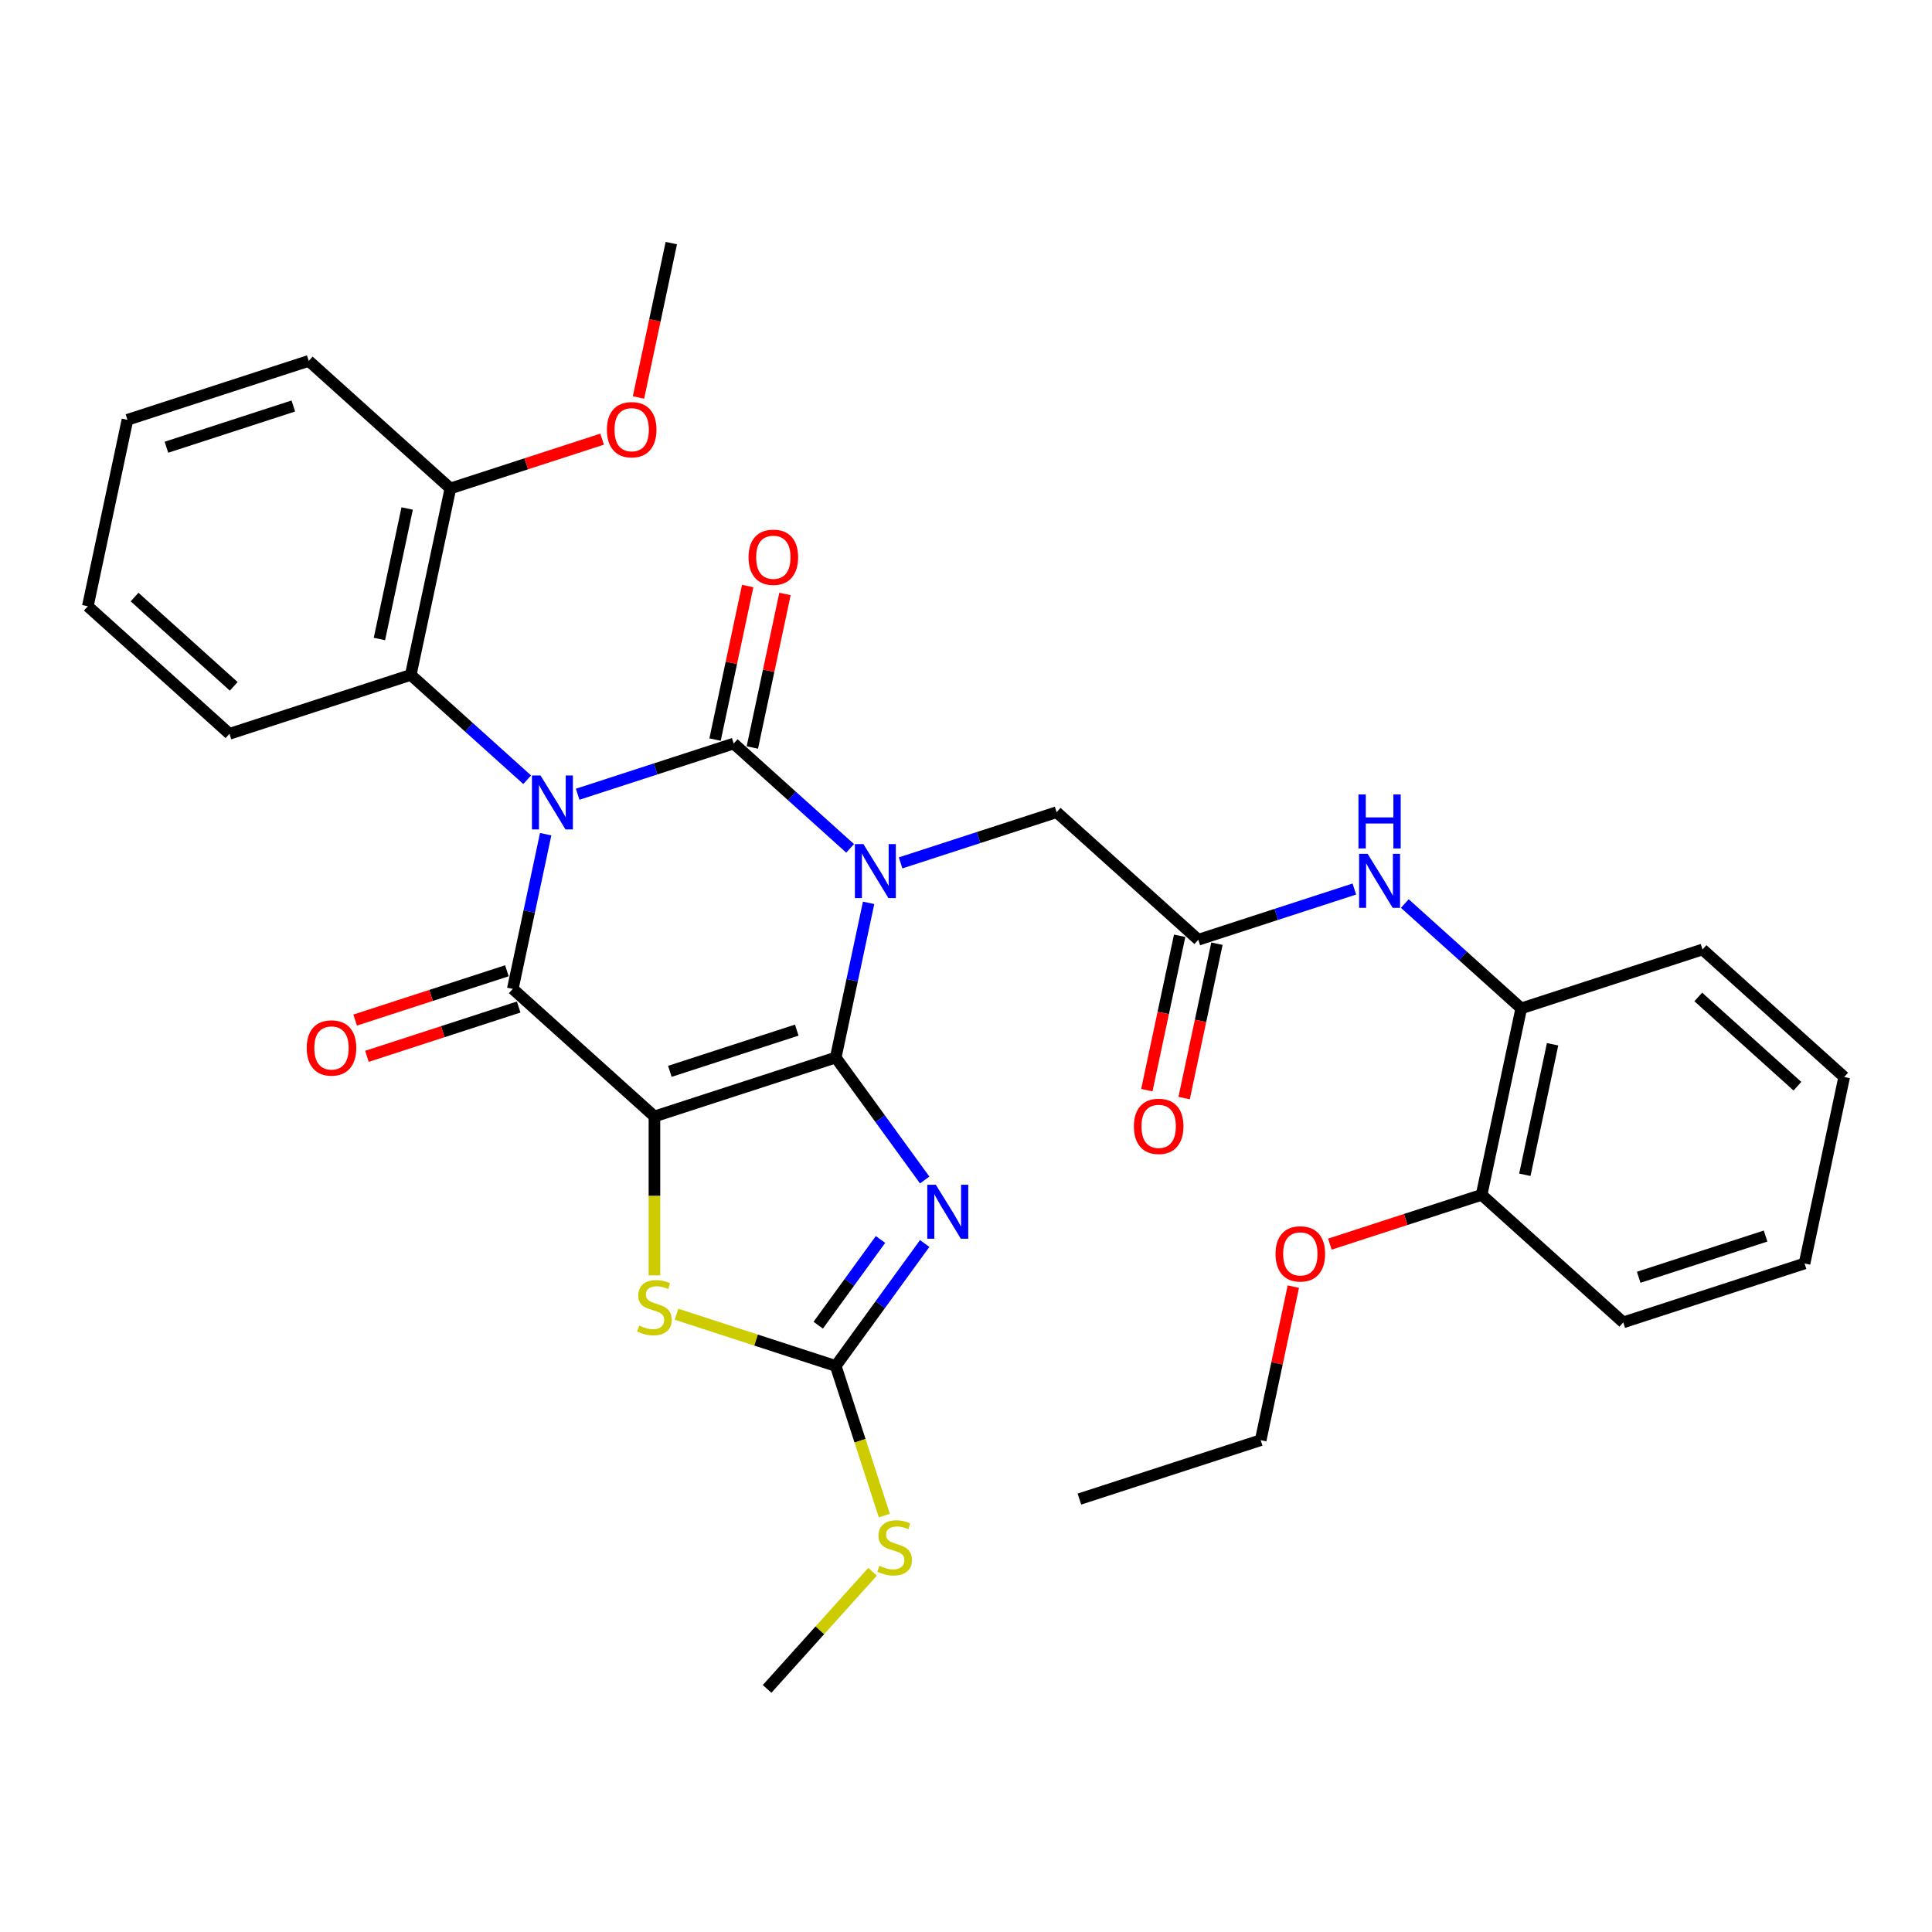 <?xml version='1.0' encoding='iso-8859-1'?>
<svg version='1.1' baseProfile='full'
              xmlns='http://www.w3.org/2000/svg'
                      xmlns:rdkit='http://www.rdkit.org/xml'
                      xmlns:xlink='http://www.w3.org/1999/xlink'
                  xml:space='preserve'
width='1000px' height='1000px' viewBox='0 0 1000 1000'>
<!-- END OF HEADER -->
<rect style='opacity:1.0;fill:#FFFFFF;stroke:none' width='1000' height='1000' x='0' y='0'> </rect>
<path class='bond-3' d='M 298.992,411.101 L 339.377,397.979' style='fill:none;fill-rule:evenodd;stroke:#0000FF;stroke-width:6px;stroke-linecap:butt;stroke-linejoin:miter;stroke-opacity:1' />
<path class='bond-3' d='M 339.377,397.979 L 379.763,384.857' style='fill:none;fill-rule:evenodd;stroke:#000000;stroke-width:6px;stroke-linecap:butt;stroke-linejoin:miter;stroke-opacity:1' />
<path class='bond-4' d='M 282.435,431.782 L 273.926,471.817' style='fill:none;fill-rule:evenodd;stroke:#0000FF;stroke-width:6px;stroke-linecap:butt;stroke-linejoin:miter;stroke-opacity:1' />
<path class='bond-4' d='M 273.926,471.817 L 265.416,511.851' style='fill:none;fill-rule:evenodd;stroke:#000000;stroke-width:6px;stroke-linecap:butt;stroke-linejoin:miter;stroke-opacity:1' />
<path class='bond-8' d='M 272.866,403.583 L 242.737,376.455' style='fill:none;fill-rule:evenodd;stroke:#0000FF;stroke-width:6px;stroke-linecap:butt;stroke-linejoin:miter;stroke-opacity:1' />
<path class='bond-8' d='M 242.737,376.455 L 212.609,349.327' style='fill:none;fill-rule:evenodd;stroke:#000000;stroke-width:6px;stroke-linecap:butt;stroke-linejoin:miter;stroke-opacity:1' />
<path class='bond-0' d='M 432.57,547.381 L 338.737,577.869' style='fill:none;fill-rule:evenodd;stroke:#000000;stroke-width:6px;stroke-linecap:butt;stroke-linejoin:miter;stroke-opacity:1' />
<path class='bond-0' d='M 412.397,533.188 L 346.714,554.53' style='fill:none;fill-rule:evenodd;stroke:#000000;stroke-width:6px;stroke-linecap:butt;stroke-linejoin:miter;stroke-opacity:1' />
<path class='bond-5' d='M 432.57,547.381 L 455.595,579.072' style='fill:none;fill-rule:evenodd;stroke:#000000;stroke-width:6px;stroke-linecap:butt;stroke-linejoin:miter;stroke-opacity:1' />
<path class='bond-5' d='M 455.595,579.072 L 478.62,610.764' style='fill:none;fill-rule:evenodd;stroke:#0000FF;stroke-width:6px;stroke-linecap:butt;stroke-linejoin:miter;stroke-opacity:1' />
<path class='bond-33' d='M 432.57,547.381 L 441.08,507.346' style='fill:none;fill-rule:evenodd;stroke:#000000;stroke-width:6px;stroke-linecap:butt;stroke-linejoin:miter;stroke-opacity:1' />
<path class='bond-33' d='M 441.08,507.346 L 449.589,467.312' style='fill:none;fill-rule:evenodd;stroke:#0000FF;stroke-width:6px;stroke-linecap:butt;stroke-linejoin:miter;stroke-opacity:1' />
<path class='bond-1' d='M 440.02,439.113 L 409.892,411.985' style='fill:none;fill-rule:evenodd;stroke:#0000FF;stroke-width:6px;stroke-linecap:butt;stroke-linejoin:miter;stroke-opacity:1' />
<path class='bond-1' d='M 409.892,411.985 L 379.763,384.857' style='fill:none;fill-rule:evenodd;stroke:#000000;stroke-width:6px;stroke-linecap:butt;stroke-linejoin:miter;stroke-opacity:1' />
<path class='bond-9' d='M 466.146,446.63 L 506.531,433.508' style='fill:none;fill-rule:evenodd;stroke:#0000FF;stroke-width:6px;stroke-linecap:butt;stroke-linejoin:miter;stroke-opacity:1' />
<path class='bond-9' d='M 506.531,433.508 L 546.917,420.386' style='fill:none;fill-rule:evenodd;stroke:#000000;stroke-width:6px;stroke-linecap:butt;stroke-linejoin:miter;stroke-opacity:1' />
<path class='bond-2' d='M 338.737,577.869 L 265.416,511.851' style='fill:none;fill-rule:evenodd;stroke:#000000;stroke-width:6px;stroke-linecap:butt;stroke-linejoin:miter;stroke-opacity:1' />
<path class='bond-6' d='M 338.737,577.869 L 338.737,619.002' style='fill:none;fill-rule:evenodd;stroke:#000000;stroke-width:6px;stroke-linecap:butt;stroke-linejoin:miter;stroke-opacity:1' />
<path class='bond-6' d='M 338.737,619.002 L 338.737,660.134' style='fill:none;fill-rule:evenodd;stroke:#CCCC00;stroke-width:6px;stroke-linecap:butt;stroke-linejoin:miter;stroke-opacity:1' />
<path class='bond-12' d='M 389.413,386.908 L 397.86,347.169' style='fill:none;fill-rule:evenodd;stroke:#000000;stroke-width:6px;stroke-linecap:butt;stroke-linejoin:miter;stroke-opacity:1' />
<path class='bond-12' d='M 397.86,347.169 L 406.307,307.431' style='fill:none;fill-rule:evenodd;stroke:#FF0000;stroke-width:6px;stroke-linecap:butt;stroke-linejoin:miter;stroke-opacity:1' />
<path class='bond-12' d='M 370.112,382.805 L 378.559,343.067' style='fill:none;fill-rule:evenodd;stroke:#000000;stroke-width:6px;stroke-linecap:butt;stroke-linejoin:miter;stroke-opacity:1' />
<path class='bond-12' d='M 378.559,343.067 L 387.005,303.328' style='fill:none;fill-rule:evenodd;stroke:#FF0000;stroke-width:6px;stroke-linecap:butt;stroke-linejoin:miter;stroke-opacity:1' />
<path class='bond-13' d='M 262.367,502.468 L 223.097,515.228' style='fill:none;fill-rule:evenodd;stroke:#000000;stroke-width:6px;stroke-linecap:butt;stroke-linejoin:miter;stroke-opacity:1' />
<path class='bond-13' d='M 223.097,515.228 L 183.826,527.988' style='fill:none;fill-rule:evenodd;stroke:#FF0000;stroke-width:6px;stroke-linecap:butt;stroke-linejoin:miter;stroke-opacity:1' />
<path class='bond-13' d='M 268.465,521.235 L 229.194,533.995' style='fill:none;fill-rule:evenodd;stroke:#000000;stroke-width:6px;stroke-linecap:butt;stroke-linejoin:miter;stroke-opacity:1' />
<path class='bond-13' d='M 229.194,533.995 L 189.924,546.754' style='fill:none;fill-rule:evenodd;stroke:#FF0000;stroke-width:6px;stroke-linecap:butt;stroke-linejoin:miter;stroke-opacity:1' />
<path class='bond-35' d='M 478.62,643.638 L 455.595,675.329' style='fill:none;fill-rule:evenodd;stroke:#0000FF;stroke-width:6px;stroke-linecap:butt;stroke-linejoin:miter;stroke-opacity:1' />
<path class='bond-35' d='M 455.595,675.329 L 432.57,707.02' style='fill:none;fill-rule:evenodd;stroke:#000000;stroke-width:6px;stroke-linecap:butt;stroke-linejoin:miter;stroke-opacity:1' />
<path class='bond-35' d='M 455.749,641.547 L 439.631,663.731' style='fill:none;fill-rule:evenodd;stroke:#0000FF;stroke-width:6px;stroke-linecap:butt;stroke-linejoin:miter;stroke-opacity:1' />
<path class='bond-35' d='M 439.631,663.731 L 423.514,685.914' style='fill:none;fill-rule:evenodd;stroke:#000000;stroke-width:6px;stroke-linecap:butt;stroke-linejoin:miter;stroke-opacity:1' />
<path class='bond-7' d='M 350.162,680.244 L 391.366,693.632' style='fill:none;fill-rule:evenodd;stroke:#CCCC00;stroke-width:6px;stroke-linecap:butt;stroke-linejoin:miter;stroke-opacity:1' />
<path class='bond-7' d='M 391.366,693.632 L 432.57,707.02' style='fill:none;fill-rule:evenodd;stroke:#000000;stroke-width:6px;stroke-linecap:butt;stroke-linejoin:miter;stroke-opacity:1' />
<path class='bond-17' d='M 432.57,707.02 L 445.15,745.738' style='fill:none;fill-rule:evenodd;stroke:#000000;stroke-width:6px;stroke-linecap:butt;stroke-linejoin:miter;stroke-opacity:1' />
<path class='bond-17' d='M 445.15,745.738 L 457.731,784.456' style='fill:none;fill-rule:evenodd;stroke:#CCCC00;stroke-width:6px;stroke-linecap:butt;stroke-linejoin:miter;stroke-opacity:1' />
<path class='bond-15' d='M 212.609,349.327 L 233.122,252.82' style='fill:none;fill-rule:evenodd;stroke:#000000;stroke-width:6px;stroke-linecap:butt;stroke-linejoin:miter;stroke-opacity:1' />
<path class='bond-15' d='M 196.384,330.748 L 210.743,263.194' style='fill:none;fill-rule:evenodd;stroke:#000000;stroke-width:6px;stroke-linecap:butt;stroke-linejoin:miter;stroke-opacity:1' />
<path class='bond-21' d='M 212.609,349.327 L 118.775,379.815' style='fill:none;fill-rule:evenodd;stroke:#000000;stroke-width:6px;stroke-linecap:butt;stroke-linejoin:miter;stroke-opacity:1' />
<path class='bond-10' d='M 546.917,420.386 L 620.237,486.404' style='fill:none;fill-rule:evenodd;stroke:#000000;stroke-width:6px;stroke-linecap:butt;stroke-linejoin:miter;stroke-opacity:1' />
<path class='bond-11' d='M 620.237,486.404 L 660.623,473.282' style='fill:none;fill-rule:evenodd;stroke:#000000;stroke-width:6px;stroke-linecap:butt;stroke-linejoin:miter;stroke-opacity:1' />
<path class='bond-11' d='M 660.623,473.282 L 701.008,460.16' style='fill:none;fill-rule:evenodd;stroke:#0000FF;stroke-width:6px;stroke-linecap:butt;stroke-linejoin:miter;stroke-opacity:1' />
<path class='bond-16' d='M 610.587,484.353 L 602.094,524.309' style='fill:none;fill-rule:evenodd;stroke:#000000;stroke-width:6px;stroke-linecap:butt;stroke-linejoin:miter;stroke-opacity:1' />
<path class='bond-16' d='M 602.094,524.309 L 593.601,564.264' style='fill:none;fill-rule:evenodd;stroke:#FF0000;stroke-width:6px;stroke-linecap:butt;stroke-linejoin:miter;stroke-opacity:1' />
<path class='bond-16' d='M 629.888,488.456 L 621.395,528.411' style='fill:none;fill-rule:evenodd;stroke:#000000;stroke-width:6px;stroke-linecap:butt;stroke-linejoin:miter;stroke-opacity:1' />
<path class='bond-16' d='M 621.395,528.411 L 612.902,568.367' style='fill:none;fill-rule:evenodd;stroke:#FF0000;stroke-width:6px;stroke-linecap:butt;stroke-linejoin:miter;stroke-opacity:1' />
<path class='bond-14' d='M 727.134,467.678 L 757.263,494.806' style='fill:none;fill-rule:evenodd;stroke:#0000FF;stroke-width:6px;stroke-linecap:butt;stroke-linejoin:miter;stroke-opacity:1' />
<path class='bond-14' d='M 757.263,494.806 L 787.391,521.934' style='fill:none;fill-rule:evenodd;stroke:#000000;stroke-width:6px;stroke-linecap:butt;stroke-linejoin:miter;stroke-opacity:1' />
<path class='bond-18' d='M 787.391,521.934 L 766.878,618.44' style='fill:none;fill-rule:evenodd;stroke:#000000;stroke-width:6px;stroke-linecap:butt;stroke-linejoin:miter;stroke-opacity:1' />
<path class='bond-18' d='M 803.616,540.513 L 789.257,608.067' style='fill:none;fill-rule:evenodd;stroke:#000000;stroke-width:6px;stroke-linecap:butt;stroke-linejoin:miter;stroke-opacity:1' />
<path class='bond-22' d='M 787.391,521.934 L 881.225,491.446' style='fill:none;fill-rule:evenodd;stroke:#000000;stroke-width:6px;stroke-linecap:butt;stroke-linejoin:miter;stroke-opacity:1' />
<path class='bond-19' d='M 233.122,252.82 L 272.392,240.061' style='fill:none;fill-rule:evenodd;stroke:#000000;stroke-width:6px;stroke-linecap:butt;stroke-linejoin:miter;stroke-opacity:1' />
<path class='bond-19' d='M 272.392,240.061 L 311.663,227.301' style='fill:none;fill-rule:evenodd;stroke:#FF0000;stroke-width:6px;stroke-linecap:butt;stroke-linejoin:miter;stroke-opacity:1' />
<path class='bond-23' d='M 233.122,252.82 L 159.801,186.802' style='fill:none;fill-rule:evenodd;stroke:#000000;stroke-width:6px;stroke-linecap:butt;stroke-linejoin:miter;stroke-opacity:1' />
<path class='bond-25' d='M 451.633,813.543 L 424.337,843.859' style='fill:none;fill-rule:evenodd;stroke:#CCCC00;stroke-width:6px;stroke-linecap:butt;stroke-linejoin:miter;stroke-opacity:1' />
<path class='bond-25' d='M 424.337,843.859 L 397.04,874.174' style='fill:none;fill-rule:evenodd;stroke:#000000;stroke-width:6px;stroke-linecap:butt;stroke-linejoin:miter;stroke-opacity:1' />
<path class='bond-20' d='M 766.878,618.44 L 727.608,631.2' style='fill:none;fill-rule:evenodd;stroke:#000000;stroke-width:6px;stroke-linecap:butt;stroke-linejoin:miter;stroke-opacity:1' />
<path class='bond-20' d='M 727.608,631.2 L 688.337,643.96' style='fill:none;fill-rule:evenodd;stroke:#FF0000;stroke-width:6px;stroke-linecap:butt;stroke-linejoin:miter;stroke-opacity:1' />
<path class='bond-24' d='M 766.878,618.44 L 840.199,684.459' style='fill:none;fill-rule:evenodd;stroke:#000000;stroke-width:6px;stroke-linecap:butt;stroke-linejoin:miter;stroke-opacity:1' />
<path class='bond-27' d='M 330.483,205.737 L 338.976,165.781' style='fill:none;fill-rule:evenodd;stroke:#FF0000;stroke-width:6px;stroke-linecap:butt;stroke-linejoin:miter;stroke-opacity:1' />
<path class='bond-27' d='M 338.976,165.781 L 347.468,125.826' style='fill:none;fill-rule:evenodd;stroke:#000000;stroke-width:6px;stroke-linecap:butt;stroke-linejoin:miter;stroke-opacity:1' />
<path class='bond-26' d='M 669.425,665.958 L 660.978,705.697' style='fill:none;fill-rule:evenodd;stroke:#FF0000;stroke-width:6px;stroke-linecap:butt;stroke-linejoin:miter;stroke-opacity:1' />
<path class='bond-26' d='M 660.978,705.697 L 652.532,745.435' style='fill:none;fill-rule:evenodd;stroke:#000000;stroke-width:6px;stroke-linecap:butt;stroke-linejoin:miter;stroke-opacity:1' />
<path class='bond-28' d='M 118.775,379.815 L 45.455,313.797' style='fill:none;fill-rule:evenodd;stroke:#000000;stroke-width:6px;stroke-linecap:butt;stroke-linejoin:miter;stroke-opacity:1' />
<path class='bond-28' d='M 120.981,355.248 L 69.656,309.036' style='fill:none;fill-rule:evenodd;stroke:#000000;stroke-width:6px;stroke-linecap:butt;stroke-linejoin:miter;stroke-opacity:1' />
<path class='bond-30' d='M 881.225,491.446 L 954.545,557.464' style='fill:none;fill-rule:evenodd;stroke:#000000;stroke-width:6px;stroke-linecap:butt;stroke-linejoin:miter;stroke-opacity:1' />
<path class='bond-30' d='M 879.019,516.012 L 930.344,562.225' style='fill:none;fill-rule:evenodd;stroke:#000000;stroke-width:6px;stroke-linecap:butt;stroke-linejoin:miter;stroke-opacity:1' />
<path class='bond-34' d='M 159.801,186.802 L 65.968,217.291' style='fill:none;fill-rule:evenodd;stroke:#000000;stroke-width:6px;stroke-linecap:butt;stroke-linejoin:miter;stroke-opacity:1' />
<path class='bond-34' d='M 151.824,210.142 L 86.14,231.484' style='fill:none;fill-rule:evenodd;stroke:#000000;stroke-width:6px;stroke-linecap:butt;stroke-linejoin:miter;stroke-opacity:1' />
<path class='bond-36' d='M 840.199,684.459 L 934.032,653.97' style='fill:none;fill-rule:evenodd;stroke:#000000;stroke-width:6px;stroke-linecap:butt;stroke-linejoin:miter;stroke-opacity:1' />
<path class='bond-36' d='M 848.176,661.119 L 913.86,639.777' style='fill:none;fill-rule:evenodd;stroke:#000000;stroke-width:6px;stroke-linecap:butt;stroke-linejoin:miter;stroke-opacity:1' />
<path class='bond-29' d='M 652.532,745.435 L 558.698,775.924' style='fill:none;fill-rule:evenodd;stroke:#000000;stroke-width:6px;stroke-linecap:butt;stroke-linejoin:miter;stroke-opacity:1' />
<path class='bond-32' d='M 45.455,313.797 L 65.968,217.291' style='fill:none;fill-rule:evenodd;stroke:#000000;stroke-width:6px;stroke-linecap:butt;stroke-linejoin:miter;stroke-opacity:1' />
<path class='bond-31' d='M 954.545,557.464 L 934.032,653.97' style='fill:none;fill-rule:evenodd;stroke:#000000;stroke-width:6px;stroke-linecap:butt;stroke-linejoin:miter;stroke-opacity:1' />
<path  class='atom-0' d='M 279.753 401.374
L 288.909 416.174
Q 289.816 417.634, 291.277 420.278
Q 292.737 422.922, 292.816 423.08
L 292.816 401.374
L 296.525 401.374
L 296.525 429.316
L 292.697 429.316
L 282.871 413.135
Q 281.726 411.241, 280.503 409.07
Q 279.319 406.899, 278.964 406.229
L 278.964 429.316
L 275.333 429.316
L 275.333 401.374
L 279.753 401.374
' fill='#0000FF'/>
<path  class='atom-2' d='M 446.907 436.904
L 456.063 451.703
Q 456.971 453.164, 458.431 455.808
Q 459.891 458.452, 459.97 458.61
L 459.97 436.904
L 463.68 436.904
L 463.68 464.845
L 459.851 464.845
L 450.025 448.665
Q 448.88 446.77, 447.657 444.6
Q 446.473 442.429, 446.118 441.758
L 446.118 464.845
L 442.487 464.845
L 442.487 436.904
L 446.907 436.904
' fill='#0000FF'/>
<path  class='atom-6' d='M 484.386 613.23
L 493.542 628.029
Q 494.45 629.49, 495.91 632.134
Q 497.37 634.778, 497.449 634.936
L 497.449 613.23
L 501.159 613.23
L 501.159 641.171
L 497.331 641.171
L 487.504 624.991
Q 486.359 623.096, 485.136 620.926
Q 483.952 618.755, 483.597 618.084
L 483.597 641.171
L 479.966 641.171
L 479.966 613.23
L 484.386 613.23
' fill='#0000FF'/>
<path  class='atom-7' d='M 330.844 686.122
Q 331.159 686.24, 332.462 686.793
Q 333.764 687.345, 335.185 687.701
Q 336.645 688.016, 338.066 688.016
Q 340.71 688.016, 342.249 686.753
Q 343.788 685.451, 343.788 683.202
Q 343.788 681.662, 342.999 680.715
Q 342.249 679.768, 341.065 679.255
Q 339.881 678.742, 337.908 678.15
Q 335.421 677.4, 333.922 676.69
Q 332.462 675.979, 331.396 674.48
Q 330.37 672.98, 330.37 670.454
Q 330.37 666.942, 332.738 664.771
Q 335.145 662.601, 339.881 662.601
Q 343.117 662.601, 346.787 664.14
L 345.88 667.179
Q 342.525 665.797, 339.999 665.797
Q 337.276 665.797, 335.777 666.942
Q 334.277 668.047, 334.316 669.981
Q 334.316 671.48, 335.066 672.388
Q 335.856 673.296, 336.961 673.809
Q 338.105 674.322, 339.999 674.914
Q 342.525 675.703, 344.025 676.492
Q 345.525 677.282, 346.59 678.9
Q 347.695 680.478, 347.695 683.202
Q 347.695 687.069, 345.09 689.161
Q 342.525 691.213, 338.224 691.213
Q 335.737 691.213, 333.843 690.66
Q 331.988 690.147, 329.778 689.24
L 330.844 686.122
' fill='#CCCC00'/>
<path  class='atom-12' d='M 707.895 441.945
L 717.05 456.745
Q 717.958 458.205, 719.418 460.849
Q 720.879 463.493, 720.958 463.651
L 720.958 441.945
L 724.667 441.945
L 724.667 469.887
L 720.839 469.887
L 711.012 453.706
Q 709.868 451.812, 708.644 449.641
Q 707.46 447.47, 707.105 446.8
L 707.105 469.887
L 703.475 469.887
L 703.475 441.945
L 707.895 441.945
' fill='#0000FF'/>
<path  class='atom-12' d='M 703.139 411.21
L 706.928 411.21
L 706.928 423.089
L 721.214 423.089
L 721.214 411.21
L 725.003 411.21
L 725.003 439.151
L 721.214 439.151
L 721.214 426.246
L 706.928 426.246
L 706.928 439.151
L 703.139 439.151
L 703.139 411.21
' fill='#0000FF'/>
<path  class='atom-13' d='M 387.45 288.429
Q 387.45 281.72, 390.765 277.971
Q 394.08 274.222, 400.276 274.222
Q 406.472 274.222, 409.787 277.971
Q 413.102 281.72, 413.102 288.429
Q 413.102 295.217, 409.747 299.085
Q 406.393 302.913, 400.276 302.913
Q 394.119 302.913, 390.765 299.085
Q 387.45 295.256, 387.45 288.429
M 400.276 299.756
Q 404.538 299.756, 406.827 296.914
Q 409.155 294.033, 409.155 288.429
Q 409.155 282.943, 406.827 280.181
Q 404.538 277.379, 400.276 277.379
Q 396.014 277.379, 393.685 280.141
Q 391.396 282.904, 391.396 288.429
Q 391.396 294.073, 393.685 296.914
Q 396.014 299.756, 400.276 299.756
' fill='#FF0000'/>
<path  class='atom-14' d='M 158.756 542.419
Q 158.756 535.71, 162.071 531.96
Q 165.386 528.211, 171.582 528.211
Q 177.778 528.211, 181.094 531.96
Q 184.409 535.71, 184.409 542.419
Q 184.409 549.207, 181.054 553.074
Q 177.7 556.902, 171.582 556.902
Q 165.426 556.902, 162.071 553.074
Q 158.756 549.246, 158.756 542.419
M 171.582 553.745
Q 175.845 553.745, 178.134 550.904
Q 180.462 548.023, 180.462 542.419
Q 180.462 536.933, 178.134 534.171
Q 175.845 531.369, 171.582 531.369
Q 167.32 531.369, 164.992 534.131
Q 162.703 536.894, 162.703 542.419
Q 162.703 548.062, 164.992 550.904
Q 167.32 553.745, 171.582 553.745
' fill='#FF0000'/>
<path  class='atom-17' d='M 586.898 582.99
Q 586.898 576.281, 590.213 572.532
Q 593.528 568.782, 599.724 568.782
Q 605.92 568.782, 609.235 572.532
Q 612.55 576.281, 612.55 582.99
Q 612.55 589.778, 609.196 593.645
Q 605.841 597.473, 599.724 597.473
Q 593.568 597.473, 590.213 593.645
Q 586.898 589.817, 586.898 582.99
M 599.724 594.316
Q 603.986 594.316, 606.275 591.475
Q 608.604 588.594, 608.604 582.99
Q 608.604 577.504, 606.275 574.742
Q 603.986 571.94, 599.724 571.94
Q 595.462 571.94, 593.134 574.702
Q 590.845 577.465, 590.845 582.99
Q 590.845 588.633, 593.134 591.475
Q 595.462 594.316, 599.724 594.316
' fill='#FF0000'/>
<path  class='atom-18' d='M 455.166 810.444
Q 455.481 810.562, 456.784 811.115
Q 458.086 811.667, 459.507 812.022
Q 460.967 812.338, 462.388 812.338
Q 465.032 812.338, 466.571 811.075
Q 468.11 809.773, 468.11 807.523
Q 468.11 805.984, 467.321 805.037
Q 466.571 804.09, 465.387 803.577
Q 464.203 803.064, 462.23 802.472
Q 459.743 801.722, 458.244 801.012
Q 456.784 800.301, 455.718 798.802
Q 454.692 797.302, 454.692 794.776
Q 454.692 791.264, 457.06 789.093
Q 459.467 786.923, 464.203 786.923
Q 467.439 786.923, 471.109 788.462
L 470.202 791.501
Q 466.847 790.119, 464.321 790.119
Q 461.598 790.119, 460.099 791.264
Q 458.599 792.369, 458.638 794.303
Q 458.638 795.802, 459.388 796.71
Q 460.178 797.618, 461.283 798.131
Q 462.427 798.644, 464.321 799.236
Q 466.847 800.025, 468.347 800.814
Q 469.846 801.604, 470.912 803.222
Q 472.017 804.8, 472.017 807.523
Q 472.017 811.391, 469.412 813.483
Q 466.847 815.535, 462.545 815.535
Q 460.059 815.535, 458.165 814.982
Q 456.31 814.469, 454.1 813.562
L 455.166 810.444
' fill='#CCCC00'/>
<path  class='atom-20' d='M 314.129 222.411
Q 314.129 215.702, 317.444 211.953
Q 320.759 208.204, 326.955 208.204
Q 333.151 208.204, 336.466 211.953
Q 339.781 215.702, 339.781 222.411
Q 339.781 229.199, 336.427 233.067
Q 333.072 236.895, 326.955 236.895
Q 320.799 236.895, 317.444 233.067
Q 314.129 229.238, 314.129 222.411
M 326.955 233.737
Q 331.218 233.737, 333.506 230.896
Q 335.835 228.015, 335.835 222.411
Q 335.835 216.925, 333.506 214.163
Q 331.218 211.361, 326.955 211.361
Q 322.693 211.361, 320.365 214.123
Q 318.076 216.886, 318.076 222.411
Q 318.076 228.054, 320.365 230.896
Q 322.693 233.737, 326.955 233.737
' fill='#FF0000'/>
<path  class='atom-21' d='M 660.219 649.008
Q 660.219 642.299, 663.534 638.55
Q 666.849 634.8, 673.045 634.8
Q 679.241 634.8, 682.556 638.55
Q 685.871 642.299, 685.871 649.008
Q 685.871 655.796, 682.516 659.663
Q 679.162 663.491, 673.045 663.491
Q 666.888 663.491, 663.534 659.663
Q 660.219 655.835, 660.219 649.008
M 673.045 660.334
Q 677.307 660.334, 679.596 657.493
Q 681.924 654.612, 681.924 649.008
Q 681.924 643.522, 679.596 640.76
Q 677.307 637.958, 673.045 637.958
Q 668.782 637.958, 666.454 640.72
Q 664.165 643.483, 664.165 649.008
Q 664.165 654.651, 666.454 657.493
Q 668.782 660.334, 673.045 660.334
' fill='#FF0000'/>
</svg>
